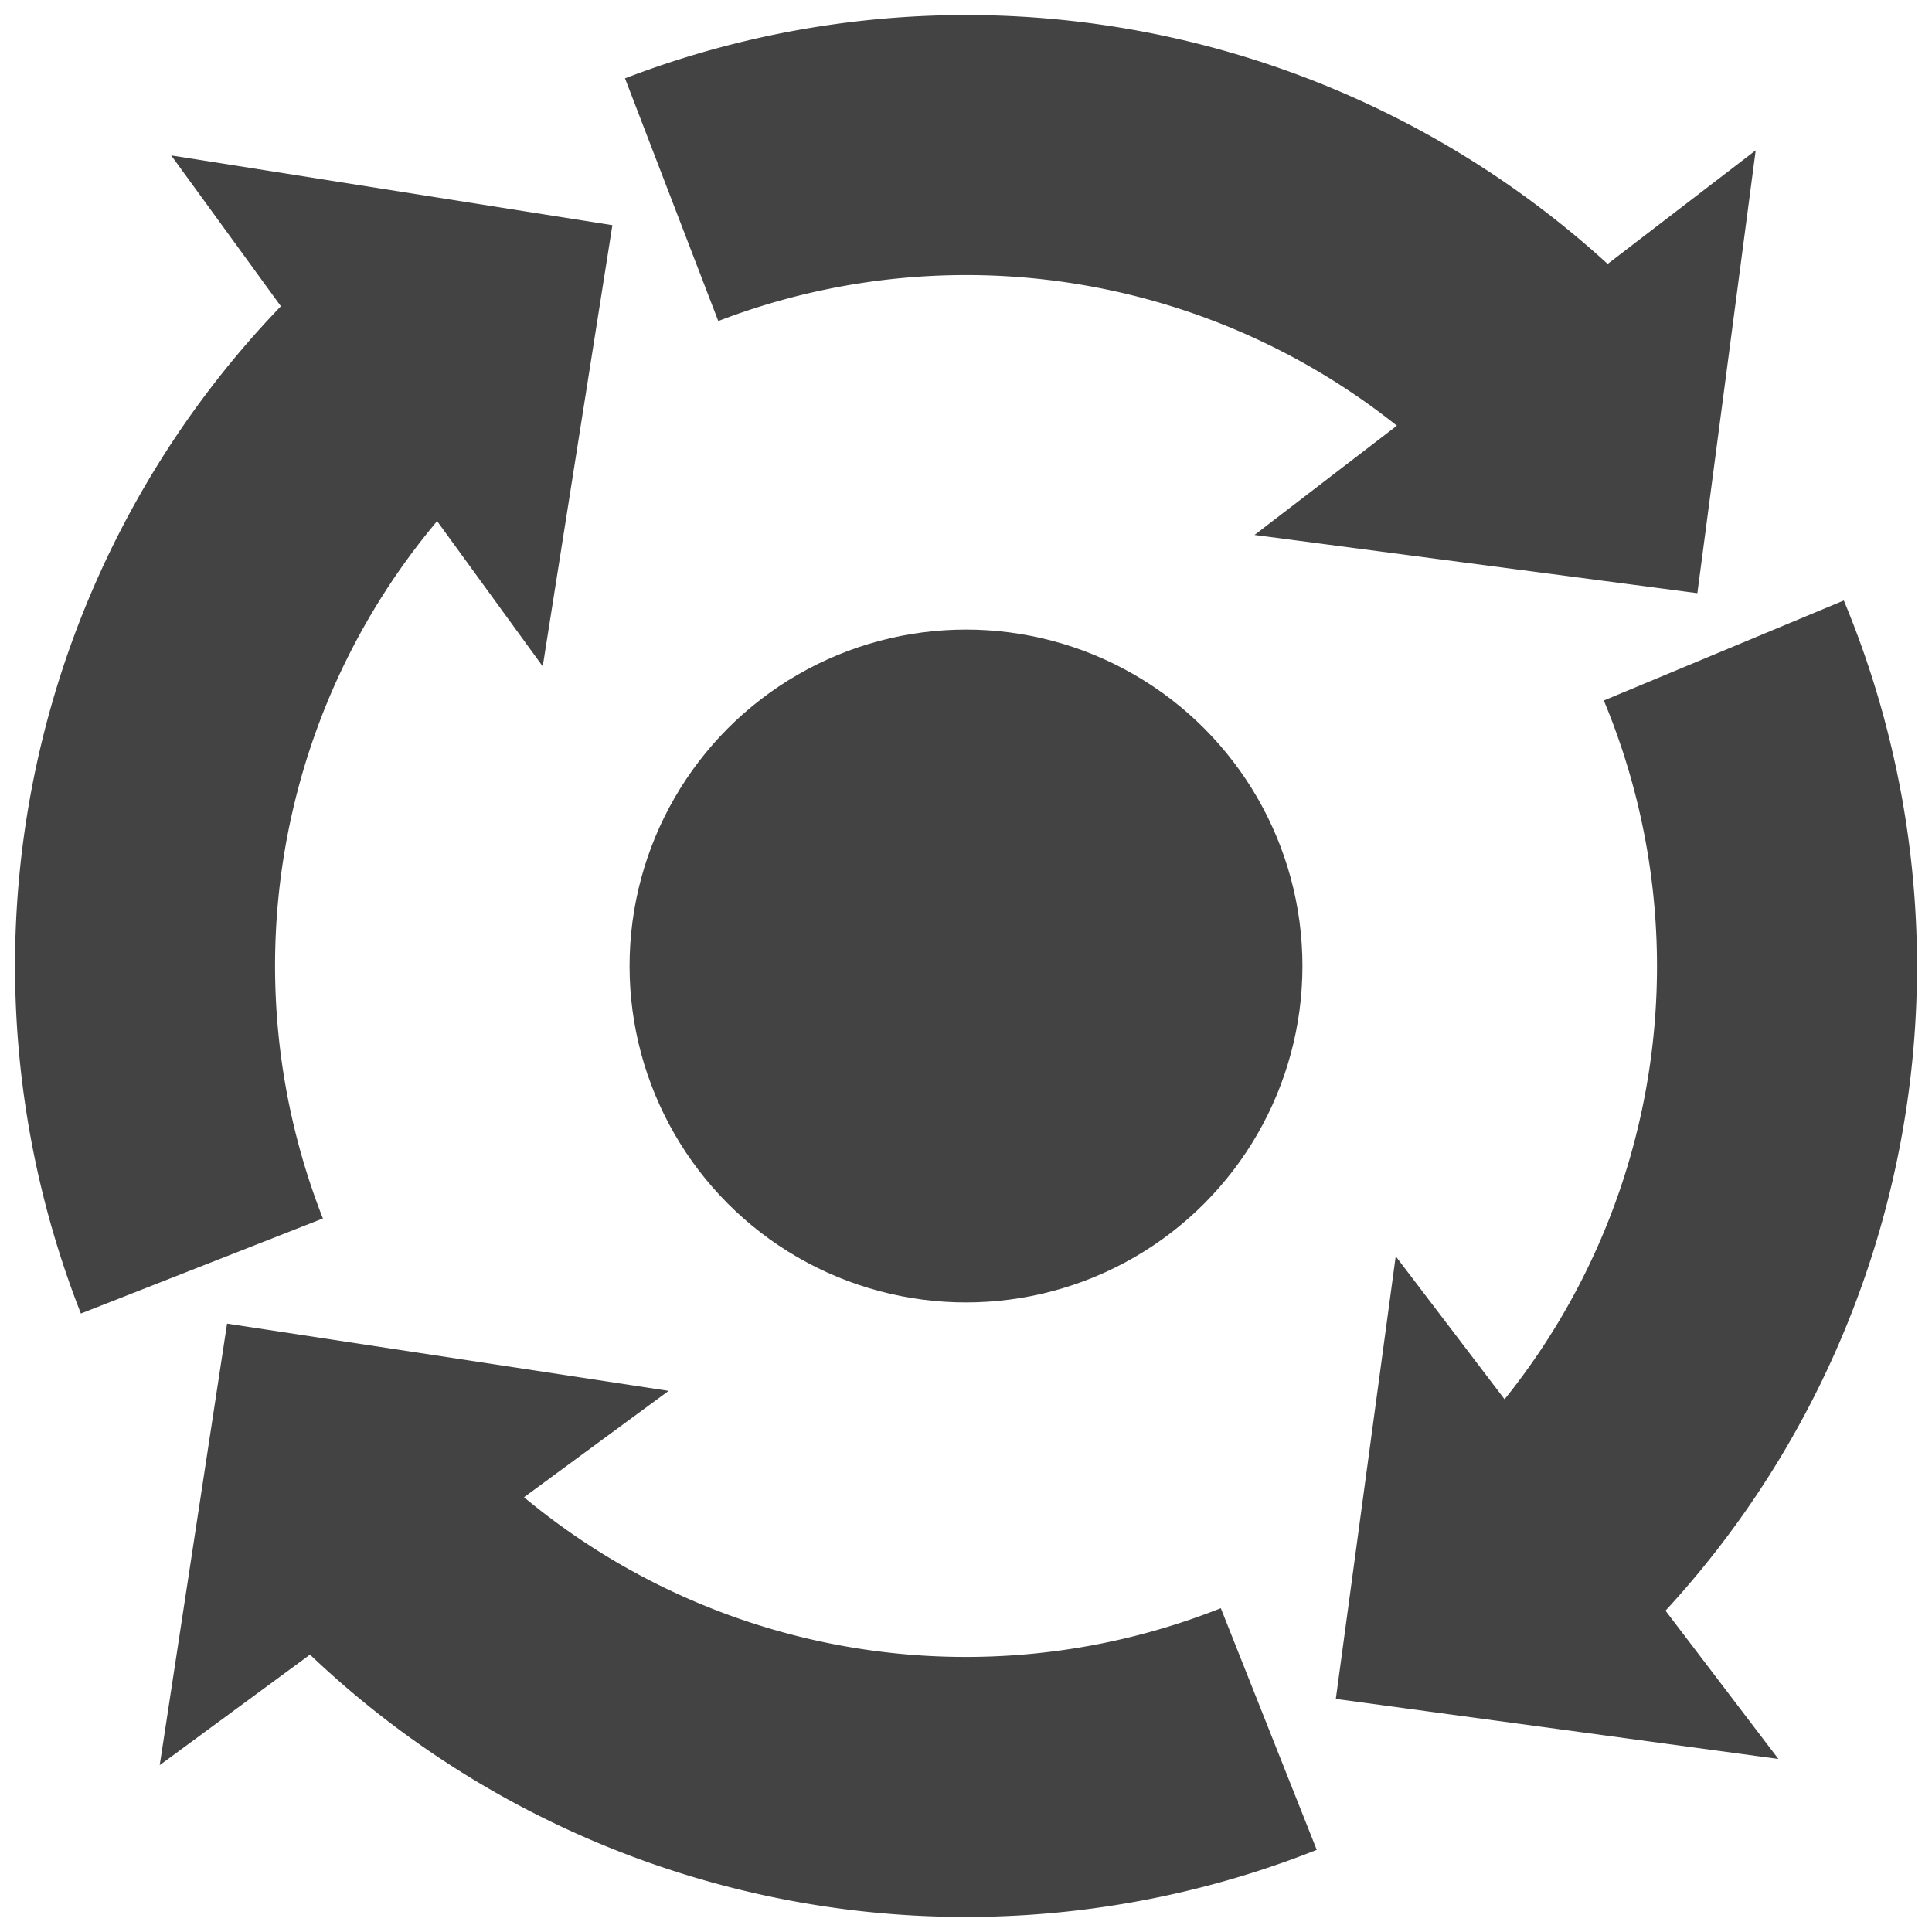 <svg xmlns="http://www.w3.org/2000/svg" viewBox="0 0 360 360"><defs><style>.a{fill:none;stroke:#434343;stroke-miterlimit:10;stroke-width:48.45px;}.b{fill:#434343;}</style></defs><title>process</title><path class="a" d="M37.62,235.9A153,153,0,0,1,72.4,71.22"/><polygon class="b" points="31.9 28.96 101.13 124.17 114.11 41.96 31.9 28.96"/><path class="a" d="M236.42,322.18a153,153,0,0,1-164.61-34"/><polygon class="b" points="29.76 328.91 124.59 259.17 42.31 246.64 29.76 328.91"/><path class="a" d="M321.21,121.21A153,153,0,0,1,290,286.39"/><polygon class="b" points="331.38 327.76 260.07 234.09 248.91 316.57 331.38 327.76"/><path class="a" d="M125.15,37.21A153,153,0,0,1,285.93,69.6"/><polygon class="b" points="327.15 28.01 233.76 99.68 316.28 110.53 327.15 28.01"/><circle class="b" cx="180" cy="180" r="62.69"/></svg>